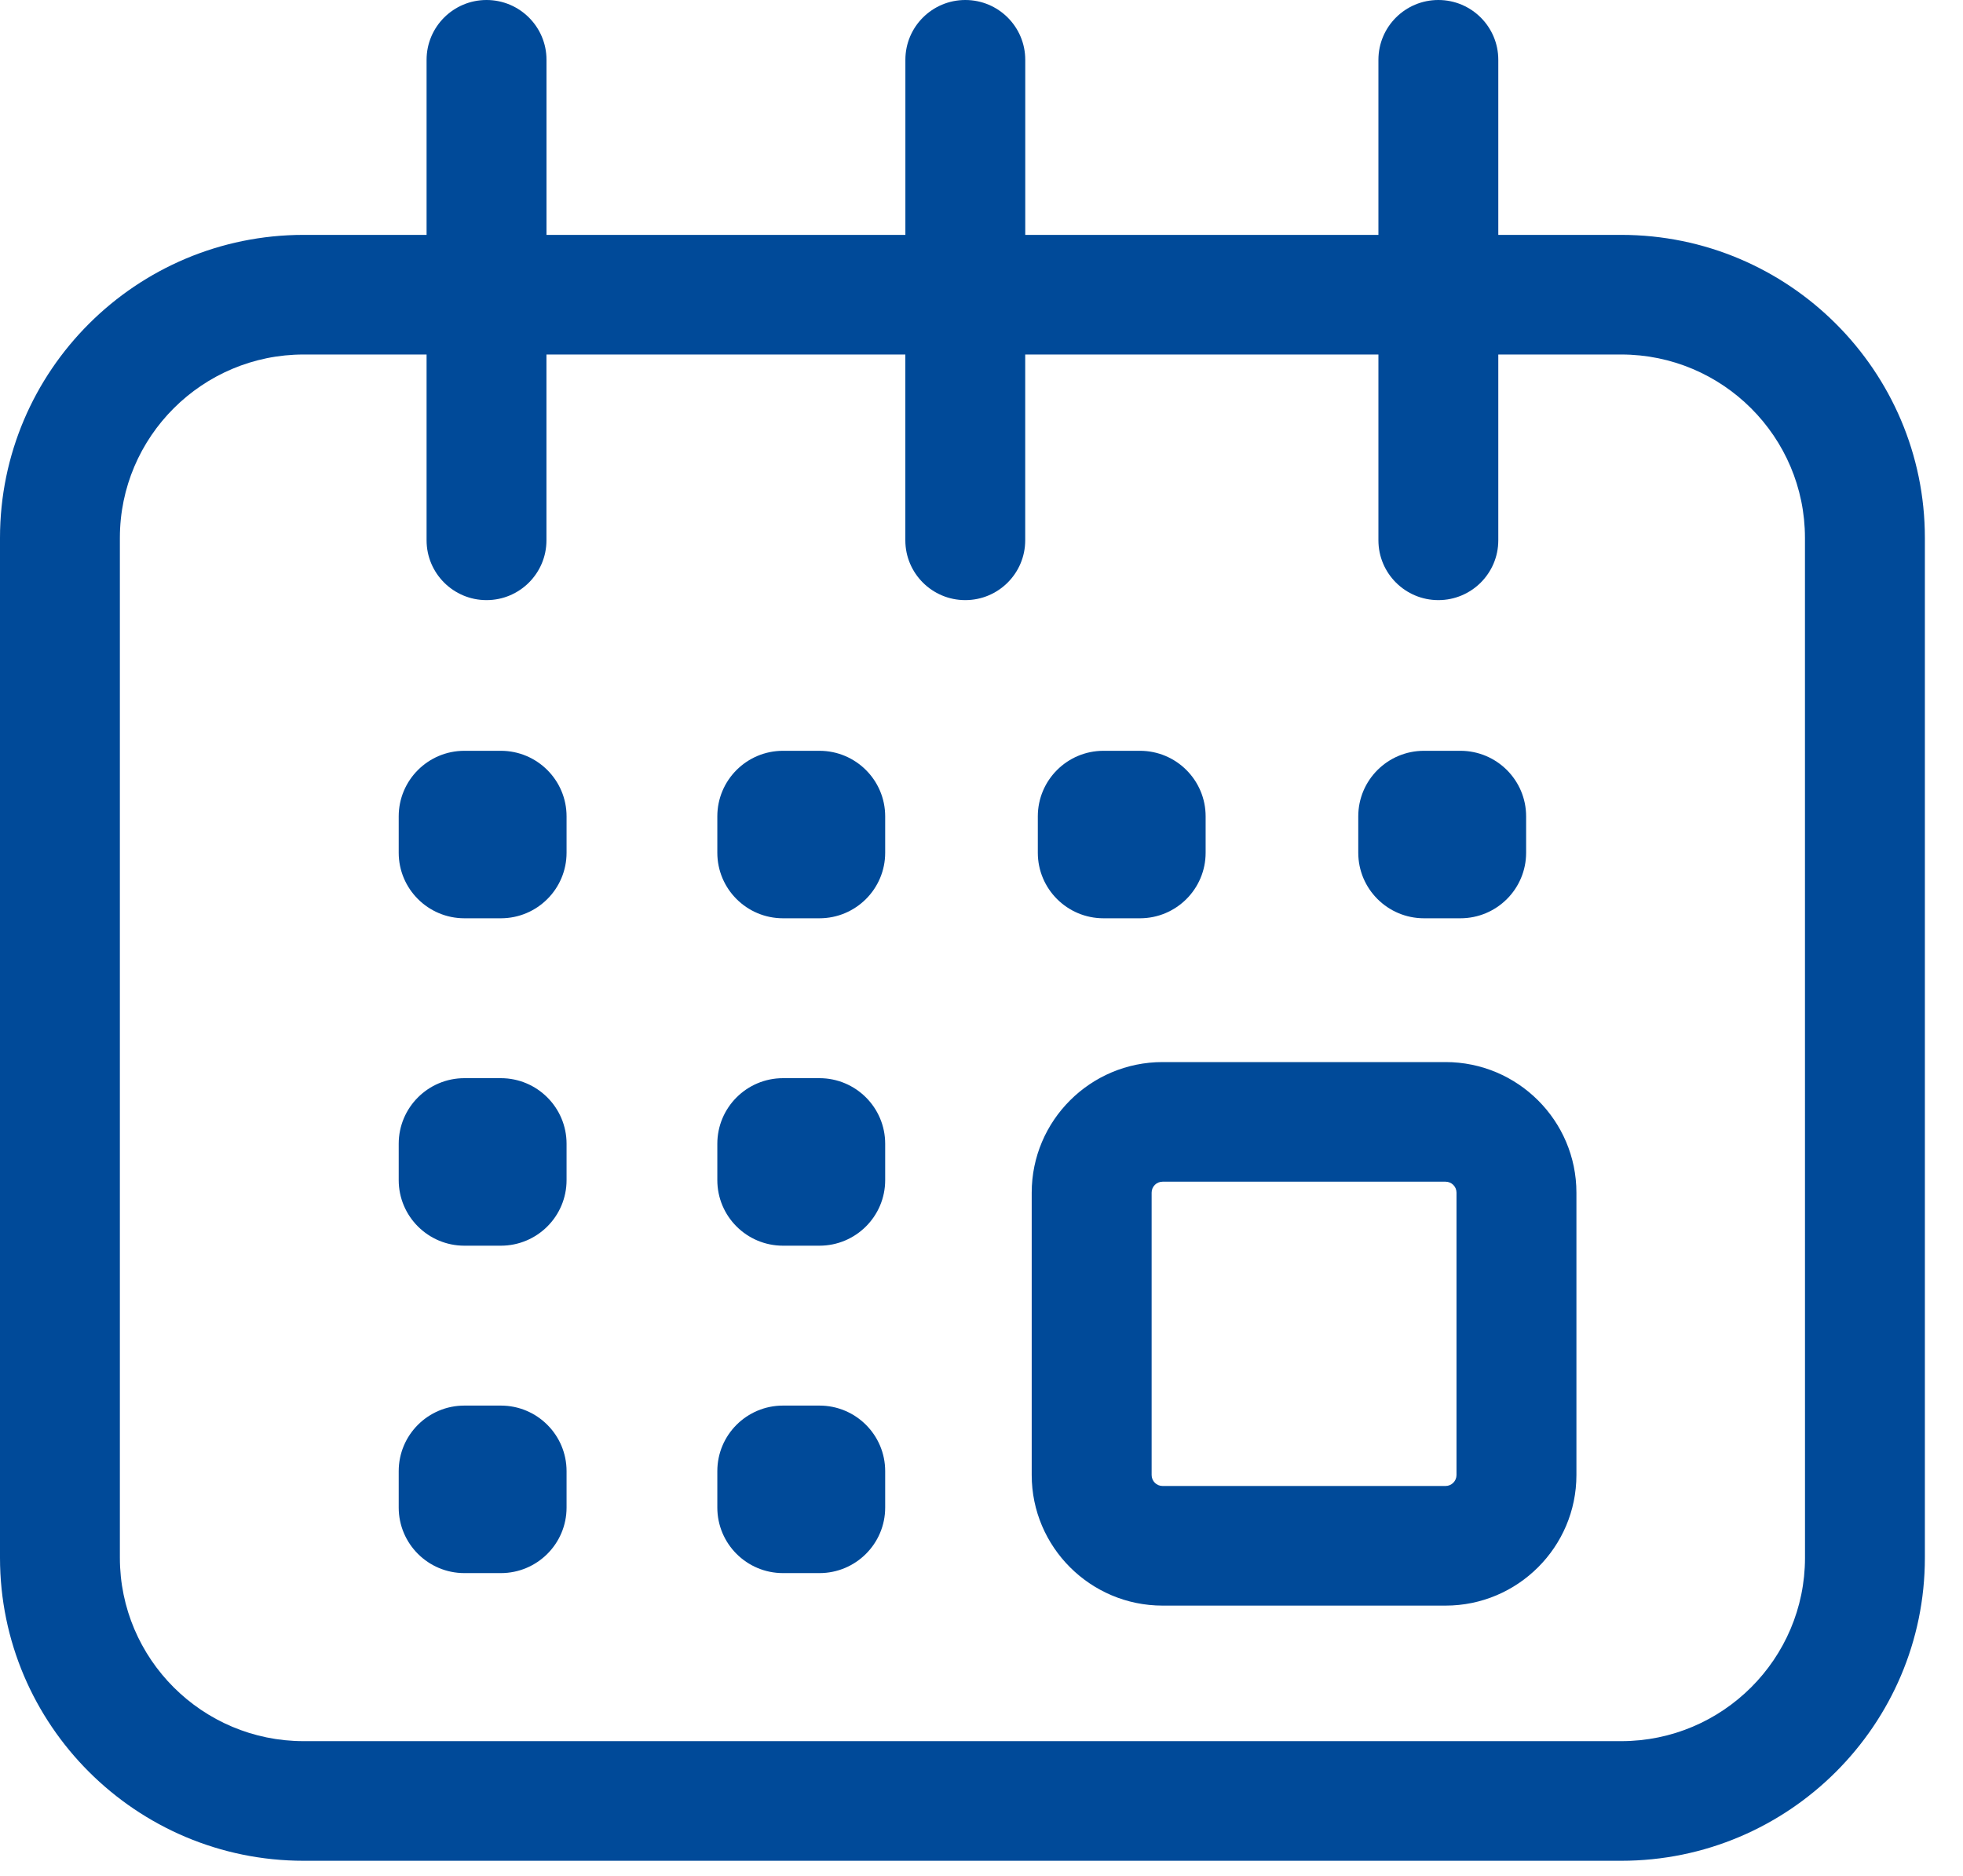 <svg width="45" height="43" viewBox="0 0 45 43" fill="none" xmlns="http://www.w3.org/2000/svg">
<path d="M37.165 5.384H34.347V1.371C34.347 0.614 33.732 0 32.973 0C32.214 0 31.599 0.614 31.599 1.371V5.384H23.503V1.371C23.503 0.614 22.888 0 22.129 0C21.37 0 20.755 0.614 20.755 1.371V5.384H12.528V1.371C12.528 0.614 11.912 0 11.153 0C10.395 0 9.779 0.614 9.779 1.371V5.384H6.961C3.122 5.384 0 8.499 0 12.329V35.707C0 39.537 3.122 42.653 6.961 42.653H37.166C41.004 42.653 44.126 39.537 44.126 35.707V12.329C44.126 8.499 41.003 5.384 37.165 5.384ZM41.378 35.707C41.378 38.025 39.488 39.911 37.165 39.911H6.96C4.637 39.911 2.748 38.025 2.748 35.707V12.329C2.748 10.011 4.638 8.126 6.96 8.126H9.779V12.385C9.779 13.142 10.394 13.756 11.153 13.756C11.912 13.756 12.527 13.142 12.527 12.385V8.126H20.754V12.385C20.754 13.142 21.369 13.756 22.128 13.756C22.887 13.756 23.502 13.142 23.502 12.385V8.126H31.599V12.385C31.599 13.142 32.214 13.756 32.973 13.756C33.732 13.756 34.347 13.142 34.347 12.385V8.126H37.165C39.488 8.126 41.377 10.012 41.377 12.329L41.378 35.707ZM33.138 24.345H26.651C24.997 24.345 23.651 25.687 23.651 27.338V33.811C23.651 35.461 24.997 36.804 26.651 36.804H33.138C34.792 36.804 36.138 35.461 36.138 33.811V27.338C36.138 25.687 34.792 24.345 33.138 24.345ZM33.389 33.811C33.389 33.949 33.276 34.062 33.138 34.062H26.651C26.512 34.062 26.4 33.949 26.4 33.811V27.338C26.4 27.199 26.512 27.087 26.651 27.087H33.138C33.276 27.087 33.389 27.199 33.389 27.338V33.811ZM20.292 18.713V19.546C20.292 20.376 19.617 21.049 18.785 21.049H17.95C17.118 21.049 16.444 20.376 16.444 19.546V18.713C16.444 17.883 17.118 17.21 17.95 17.21H18.785C19.617 17.21 20.292 17.883 20.292 18.713ZM23.791 19.546V18.713C23.791 17.883 24.465 17.21 25.297 17.21H26.132C26.964 17.21 27.638 17.883 27.638 18.713V19.546C27.638 20.376 26.964 21.049 26.132 21.049H25.297C24.465 21.049 23.791 20.376 23.791 19.546ZM31.137 19.546V18.713C31.137 17.883 31.811 17.21 32.644 17.21H33.478C34.31 17.21 34.985 17.883 34.985 18.713V19.546C34.985 20.376 34.311 21.049 33.478 21.049H32.644C31.812 21.049 31.137 20.376 31.137 19.546ZM12.988 18.713V19.546C12.988 20.376 12.314 21.049 11.481 21.049H10.646C9.815 21.049 9.14 20.376 9.14 19.546V18.713C9.14 17.883 9.814 17.21 10.646 17.21H11.481C12.313 17.21 12.988 17.883 12.988 18.713ZM20.292 26.218V27.051C20.292 27.881 19.617 28.554 18.785 28.554H17.95C17.118 28.554 16.444 27.881 16.444 27.051V26.218C16.444 25.388 17.118 24.714 17.95 24.714H18.785C19.617 24.714 20.292 25.387 20.292 26.218ZM12.988 26.218V27.051C12.988 27.881 12.314 28.554 11.481 28.554H10.646C9.815 28.554 9.14 27.881 9.14 27.051V26.218C9.14 25.388 9.814 24.714 10.646 24.714H11.481C12.313 24.714 12.988 25.387 12.988 26.218ZM20.292 33.722V34.556C20.292 35.386 19.617 36.059 18.785 36.059H17.95C17.118 36.059 16.444 35.386 16.444 34.556V33.722C16.444 32.892 17.118 32.219 17.95 32.219H18.785C19.617 32.219 20.292 32.892 20.292 33.722ZM12.988 33.722V34.556C12.988 35.386 12.314 36.059 11.481 36.059H10.646C9.815 36.059 9.14 35.386 9.14 34.556V33.722C9.14 32.892 9.814 32.219 10.646 32.219H11.481C12.313 32.219 12.988 32.892 12.988 33.722Z" fill="#004A99"/>
</svg>
